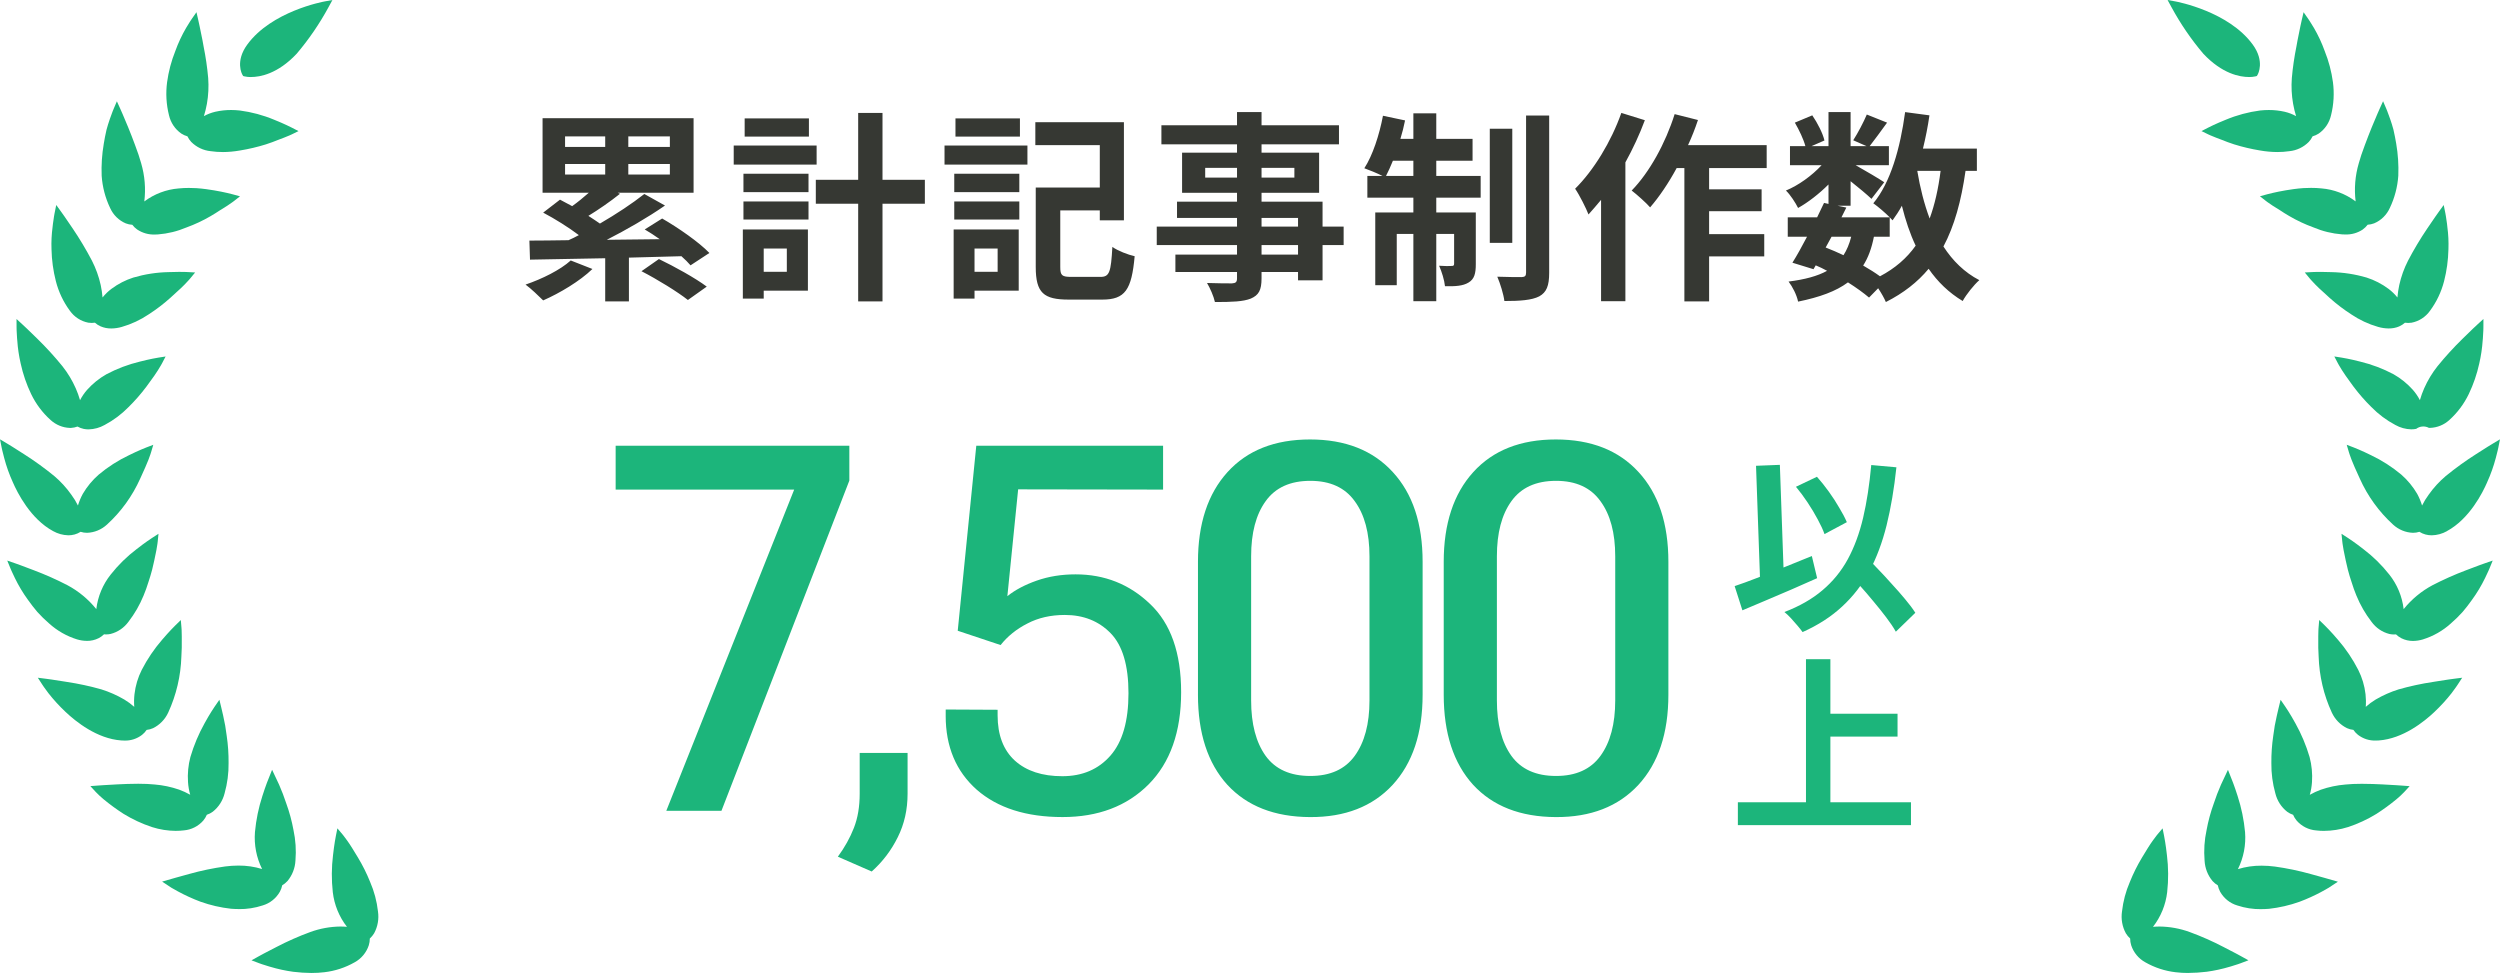 <svg fill="none" height="72" viewBox="0 0 185 72" width="185" xmlns="http://www.w3.org/2000/svg"><path d="m49.306 60 9.463-23.769h-13.211v-3.247h17.293v2.579l-9.463 24.436zm12.696 3.396c.507-.693.903-1.404 1.188-2.134s.427-1.571.427-2.523v-3.024h3.544v3.024c0 1.175-.241 2.245-.724 3.21-.482.977-1.126 1.825-1.93 2.542zm7.98-10.428v-.464l3.841.019v.408c0 1.46.427 2.579 1.28 3.358.854.767 2.022 1.15 3.507 1.15s2.672-.507 3.562-1.522c.891-1.014 1.336-2.554 1.336-4.62 0-2.053-.439-3.532-1.317-4.435-.878-.903-2.01-1.355-3.396-1.355-1.039 0-1.961.21-2.765.631-.804.408-1.466.94-1.985 1.596l-3.173-1.058 1.373-13.693h13.823v3.247l-10.725-.018-.798 7.904c.569-.458 1.293-.841 2.171-1.15.878-.309 1.837-.464 2.876-.464 2.152 0 3.989.73 5.511 2.189 1.534 1.447 2.301 3.624 2.301 6.531 0 2.932-.804 5.208-2.412 6.828-1.608 1.608-3.729 2.412-6.364 2.412-2.684 0-4.8-.674-6.346-2.022-1.534-1.361-2.301-3.185-2.301-5.474zm18.668-1.559v-9.834c0-2.82.73-5.035 2.189-6.643 1.46-1.608 3.494-2.412 6.104-2.412 2.61 0 4.651.804 6.123 2.412 1.472 1.596 2.208 3.81 2.208 6.643v9.834c0 2.845-.742 5.072-2.227 6.68-1.484 1.596-3.519 2.387-6.104 2.375-2.622-.012-4.663-.81-6.123-2.394-1.447-1.596-2.171-3.816-2.171-6.661zm3.934.427c0 1.732.359 3.099 1.076 4.101.717.99 1.818 1.484 3.303 1.484 1.472 0 2.567-.495 3.285-1.484.729-1.002 1.094-2.369 1.094-4.101v-10.669c0-1.732-.365-3.092-1.094-4.082-.718-1.002-1.813-1.503-3.285-1.503-1.484 0-2.585.501-3.303 1.503-.718.99-1.076 2.35-1.076 4.082zm14.252-.427v-9.834c0-2.82.73-5.035 2.189-6.643 1.46-1.608 3.495-2.412 6.105-2.412s4.651.804 6.123 2.412c1.472 1.596 2.208 3.81 2.208 6.643v9.834c0 2.845-.742 5.072-2.227 6.68-1.484 1.596-3.519 2.387-6.104 2.375-2.622-.012-4.664-.81-6.123-2.394-1.447-1.596-2.171-3.816-2.171-6.661zm3.934.427c0 1.732.358 3.099 1.076 4.101.717.99 1.818 1.484 3.302 1.484 1.472 0 2.567-.495 3.285-1.484.729-1.002 1.094-2.369 1.094-4.101v-10.669c0-1.732-.365-3.092-1.094-4.082-.718-1.002-1.813-1.503-3.285-1.503-1.484 0-2.585.501-3.302 1.503-.718.99-1.076 2.35-1.076 4.082z" fill="#1cb57b"/><path d="m132.9 36.022 1.554-.742c.299.336.593.705.882 1.106s.546.798.77 1.19c.233.383.42.737.56 1.064l-1.652.882c-.112-.317-.28-.681-.504-1.092-.224-.42-.476-.84-.756-1.26s-.565-.803-.854-1.148zm-4.536 7.35c.476-.159 1.027-.359 1.652-.602.635-.243 1.297-.504 1.988-.784.7-.28 1.391-.56 2.072-.84l.392 1.638c-.625.28-1.26.56-1.904.84s-1.279.551-1.904.812c-.616.261-1.19.504-1.722.728zm8.204-1.246 1.288-1.19c.317.336.658.695 1.022 1.078.373.383.737.775 1.092 1.176.364.392.7.775 1.008 1.148.308.364.56.7.756 1.008l-1.442 1.4c-.177-.317-.415-.672-.714-1.064-.289-.383-.607-.779-.952-1.19-.336-.411-.686-.817-1.05-1.218-.355-.411-.691-.793-1.008-1.148zm1.904-7.714 1.862.168c-.168 1.587-.411 3.019-.728 4.298-.317 1.269-.742 2.403-1.274 3.402-.532.989-1.204 1.857-2.016 2.604-.803.747-1.778 1.377-2.926 1.89-.084-.121-.205-.275-.364-.462s-.327-.378-.504-.574c-.177-.187-.336-.336-.476-.448 1.12-.429 2.058-.966 2.814-1.61.765-.644 1.391-1.409 1.876-2.296.485-.896.863-1.918 1.134-3.066.271-1.157.471-2.459.602-3.906zm-8.526.056 1.764-.07.322 9.1-1.764.07zm4.648 18.346h5.824v1.694h-5.824zm-5.992 6.552h12.81v1.694h-12.81zm5.04-10.584h1.806v11.522h-1.806z" fill="#1cb57b"/><path d="m42.235 19.275 1.605.63c-.93.9-2.415 1.785-3.645 2.325-.315-.315-.93-.9-1.305-1.17 1.23-.42 2.565-1.08 3.345-1.785zm-.42-7.14v.78h2.97v-.78zm0-2.04v.78h2.97v-.78zm7.755.78v-.78h-3.075v.78zm0 2.04v-.78h-3.075v.78zm2.925 5.805-1.395.915c-.18-.21-.405-.435-.675-.675-1.29.03-2.61.075-3.885.105v3.24h-1.755v-3.195c-2.1.045-4.05.075-5.565.105l-.045-1.41c.84 0 1.815-.015 2.895-.03.255-.105.51-.24.765-.375-.75-.57-1.785-1.215-2.64-1.665l1.245-.96c.285.15.585.315.9.48.42-.3.84-.645 1.23-.99h-3.42v-5.52h11.175v5.52h-5.61l.165.075c-.75.6-1.605 1.185-2.34 1.635.3.195.6.39.855.57 1.215-.705 2.415-1.5 3.285-2.19l1.53.855c-1.275.885-2.835 1.785-4.305 2.535l3.915-.045c-.375-.27-.75-.51-1.11-.72l1.29-.81c1.2.69 2.73 1.755 3.495 2.55zm-5.025 1.35 1.29-.9c1.125.54 2.7 1.41 3.54 2.04l-1.395.99c-.735-.585-2.265-1.53-3.435-2.13zm12.39-11.31v1.35h-4.755v-1.35zm.57 2.01v1.41h-6.135v-1.41zm-2.205 7.62h-1.71v1.725h1.71zm1.56-1.41v4.53h-3.27v.585h-1.545v-5.115zm-4.77-.735v-1.335h4.815v1.335zm0-2.025v-1.365h4.815v1.365zm13.425-.915v1.77h-3.135v7.23h-1.8v-7.23h-3.135v-1.77h3.135v-4.95h1.8v4.95zm7.035-4.545v1.35h-4.77v-1.35zm-1.65 9.63h-1.71v1.725h1.71zm1.56-1.41v4.53h-3.27v.585h-1.545v-5.115zm-4.77-.735v-1.335h4.815v1.335zm0-2.025v-1.365h4.815v1.365zm-.72-2.04v-1.41h6.135v1.41zm9.39 8.31h2.145c.675 0 .78-.345.885-2.22.39.285 1.17.585 1.65.69-.225 2.49-.705 3.21-2.4 3.21h-2.475c-1.86 0-2.445-.495-2.445-2.415v-5.88h4.74v-3.135h-4.77v-1.695h6.555v7.26h-1.785v-.735h-2.925v4.185c0 .63.12.735.825.735zm16.77-1.65v-.705h-2.7v.705zm-2.7-2.715v.645h2.7v-.645zm-4.17-2.985h2.355v-.72h-2.355zm6.6-.72h-2.43v.72h2.43zm3.645 4.35v1.365h-1.56v2.61h-1.815v-.615h-2.7v.465c0 .885-.21 1.245-.795 1.5-.57.225-1.38.255-2.655.255-.09-.42-.36-1.035-.585-1.41.72.03 1.605.03 1.845.03.285-.015.375-.105.375-.375v-.465h-4.56v-1.29h4.56v-.705h-5.94v-1.365h5.94v-.645h-4.44v-1.2h4.44v-.66h-4.065v-2.97h4.065v-.615h-5.595v-1.41h5.595v-.975h1.815v.975h5.73v1.41h-5.73v.615h4.26v2.97h-4.26v.66h4.515v1.845zm3.135-3.75h2.025v-1.125h-1.515c-.165.42-.345.795-.51 1.125zm3.72-1.125v1.125h3.285v1.605h-3.285v1.095h2.925v3.825c0 .69-.105 1.11-.54 1.365-.42.255-.99.285-1.74.27-.045-.45-.24-1.08-.435-1.515.42.03.78.03.93.015.135 0 .18-.03.18-.18v-2.19h-1.32v4.98h-1.695v-4.98h-1.23v3.795h-1.59v-5.385h2.82v-1.095h-3.405v-1.605h1.125c-.39-.195-1.005-.45-1.35-.57.615-.945 1.11-2.46 1.38-3.885l1.635.345c-.09.465-.21.915-.345 1.365h.96v-1.89h1.695v1.89h2.685v1.62zm5.625-2.37v8.445h-1.665v-8.445zm1.02-.975h1.71v11.64c0 .96-.195 1.44-.735 1.74-.555.285-1.425.345-2.58.345-.06-.495-.3-1.275-.525-1.8.765.03 1.545.03 1.8.03.24-.015.33-.075.33-.33zm7.05-.195 1.74.54c-.39 1.05-.885 2.115-1.44 3.12v10.275h-1.8v-7.5c-.315.375-.63.75-.93 1.08-.165-.435-.675-1.455-.99-1.905 1.365-1.35 2.67-3.48 3.42-5.61zm10.755 4.08h-4.26v1.575h3.885v1.62h-3.885v1.695h4.08v1.65h-4.08v3.33h-1.83v-9.87h-.57c-.6 1.11-1.29 2.13-1.965 2.91-.285-.33-.99-.96-1.365-1.245 1.32-1.35 2.505-3.51 3.18-5.655l1.725.435c-.21.63-.45 1.245-.735 1.86h5.82zm9.105 5.085h-1.17c-.165.84-.42 1.545-.795 2.13.465.27.9.54 1.245.795 1.11-.585 1.98-1.335 2.64-2.265-.42-.885-.75-1.875-1.02-2.955-.21.39-.45.75-.69 1.08-.06-.06-.12-.135-.21-.225zm-4.305 0-.435.795c.45.18.885.36 1.32.57.24-.375.435-.825.57-1.365zm8.07-4.875h-1.725c.21 1.26.51 2.445.915 3.525.375-1.02.645-2.205.81-3.525zm2.685 0h-.84c-.315 2.22-.825 4.08-1.635 5.595.69 1.065 1.56 1.92 2.655 2.49-.405.36-.96 1.05-1.23 1.545-1.02-.615-1.845-1.41-2.52-2.385-.825.99-1.86 1.8-3.165 2.46-.105-.255-.33-.66-.57-1.02l-.675.69c-.405-.345-.945-.735-1.56-1.125-.885.66-2.085 1.095-3.69 1.425-.105-.51-.42-1.11-.705-1.485 1.2-.15 2.145-.405 2.85-.795-.27-.15-.555-.285-.84-.405l-.165.285-1.56-.48c.33-.525.705-1.2 1.08-1.92h-1.425v-1.44h2.175c.18-.375.36-.735.51-1.065l.33.075v-1.44c-.69.69-1.5 1.32-2.25 1.74-.195-.39-.57-.975-.9-1.29.915-.375 1.92-1.095 2.64-1.875h-2.34v-1.41h1.14c-.135-.51-.465-1.2-.78-1.74l1.29-.54c.39.57.78 1.335.9 1.86l-.96.42h1.26v-2.52h1.635v2.52h1.185l-.99-.435c.345-.54.765-1.335 1.005-1.905l1.5.6c-.465.645-.93 1.275-1.29 1.74h1.425v1.41h-2.46c.72.405 1.785 1.035 2.115 1.26l-.945 1.23c-.33-.315-.96-.84-1.545-1.305v1.815h-.96l.645.135-.36.72h3.57c-.345-.345-.885-.81-1.215-1.035 1.275-1.53 1.995-4.08 2.355-6.75l1.8.24c-.12.84-.285 1.665-.48 2.46h3.99z" fill="#363833"/><g fill="#1cb57b"><path d="m161.003 71.946c.305.037.613.055.921.054l-.004-.002c.462-.003.922-.032 1.38-.089.576-.079 1.145-.203 1.702-.37l.081-.023c.45-.132.721-.235.721-.235l.581-.219-.544-.301s-.558-.309-1.307-.687c-.809-.422-1.642-.79-2.497-1.103-.715-.261-1.467-.399-2.226-.407-.163 0-.325.007-.489.022.577-.74.941-1.629 1.05-2.568.1-.909.095-1.826-.018-2.734-.085-.783-.198-1.361-.21-1.422l-.001-.004-.112-.559-.364.431s-.145.172-.361.476c-.215.292-.478.725-.8 1.258-.346.575-.646 1.178-.897 1.803-.301.694-.497 1.43-.581 2.184-.082.554.018 1.121.284 1.611.087.145.194.277.32.389 0 .169.026.338.076.499.178.541.553.992 1.046 1.261.694.396 1.459.646 2.249.736z"/><path d="m167.905 67.252c-.195.015-.384.023-.572.023l.003.003c-.604.008-1.205-.085-1.779-.275-.535-.159-.989-.523-1.267-1.015-.08-.148-.138-.308-.172-.473-.145-.084-.275-.19-.388-.315-.356-.425-.564-.96-.591-1.519-.063-.756-.013-1.517.148-2.258.121-.665.298-1.318.528-1.952.155-.476.335-.944.536-1.402l.518-1.102.382.97c.09.242.211.579.333.971.282.866.466 1.762.55 2.671.074.944-.108 1.891-.528 2.735.569-.174 1.16-.26 1.753-.255.329.001.657.023.983.066.897.125 1.785.31 2.657.555l1.008.279.996.286-.687.453c-.126.074-.29.168-.496.279-.538.291-1.094.544-1.665.757-.729.259-1.484.432-2.25.518z"/><path d="m173.746 61.205c-.572.182-1.167.276-1.767.28l-.001.001c-.196 0-.392-.011-.587-.035-.553-.044-1.067-.304-1.437-.725-.109-.129-.198-.275-.264-.431-.157-.051-.305-.126-.438-.224-.436-.341-.746-.824-.878-1.368-.204-.727-.303-1.48-.293-2.236-.006-.676.041-1.353.14-2.021.06-.5.148-.997.264-1.487.081-.357.134-.576.134-.576l.145-.597.345.501c.015.021.362.526.749 1.236.441.789.794 1.627 1.051 2.497.161.608.221 1.239.177 1.867-.021.314-.075.626-.162.928.263-.148.537-.274.819-.377.588-.203 1.198-.331 1.817-.382.347-.037.744-.054 1.214-.054.548 0 1.094.024 1.508.044.832.041 1.447.087 1.447.087l.584.043-.405.439c-.18.188-.37.365-.57.53-.474.391-.97.754-1.486 1.085-.664.406-1.37.734-2.106.978z"/><path d="m180.162 52.671c-.777.739-2.345 1.994-4.131 2.123h.004c-.082.006-.162.01-.235.007-.471.015-.933-.134-1.31-.423-.131-.104-.245-.228-.34-.367-.164-.017-.324-.06-.475-.128-.493-.243-.889-.651-1.122-1.157-.598-1.298-.928-2.707-.973-4.141-.034-.456-.031-.862-.028-1.19v-.01-.298c.001-.389.02-.619.02-.619l.05-.586.413.403c.02.017.443.435.971 1.055.588.679 1.093 1.428 1.504 2.231.284.562.467 1.171.539 1.799.035.311.041.625.017.937.228-.203.474-.385.735-.542.537-.314 1.106-.566 1.697-.751.842-.239 1.699-.424 2.564-.553l.103-.017c.815-.137 1.438-.216 1.438-.216l.599-.076-.338.519s-.16.248-.448.625c-.384.489-.803.948-1.254 1.374z"/><path d="m181.368 46.132c-.597.542-1.303.945-2.068 1.182l.003.001c-.24.073-.488.112-.738.115-.298.003-.593-.065-.86-.199-.148-.075-.284-.172-.403-.288-.051.005-.102.008-.154.008-.113-0-.225-.013-.335-.037-.529-.135-.996-.453-1.32-.9-.457-.592-.833-1.245-1.119-1.941-.134-.324-.253-.655-.355-.992-.101-.295-.196-.61-.278-.927-.116-.463-.199-.876-.267-1.212l-.002-.011-.048-.237c-.072-.385-.094-.613-.094-.613l-.059-.58.476.307c.02.014.517.334 1.148.831.712.539 1.354 1.169 1.91 1.874.585.734.955 1.623 1.065 2.562.589-.731 1.317-1.333 2.139-1.771.802-.415 1.628-.782 2.471-1.101.805-.314 1.402-.521 1.402-.521l.578-.2-.237.582s-.114.274-.325.706c-.274.565-.597 1.104-.965 1.61-.226.32-.461.624-.698.902-.271.301-.561.585-.867.849z"/><path d="m184.055 35.675c-.339.786-1.316 2.729-2.986 3.629l.003.003c-.344.193-.729.298-1.122.306-.157 0-.313-.02-.464-.06-.159-.043-.311-.11-.45-.199-.155.05-.317.075-.48.074-.544-.02-1.064-.236-1.469-.608-1.043-.95-1.882-2.11-2.463-3.408l-.08-.176-.002-.005c-.215-.473-.401-.881-.52-1.194-.137-.353-.202-.572-.202-.572l-.163-.551.521.199c.023.009.569.219 1.28.573.803.381 1.556.863 2.24 1.437.466.407.864.89 1.178 1.428.147.273.267.56.358.858.139-.281.302-.548.488-.799.362-.514.788-.979 1.267-1.384.711-.581 1.455-1.119 2.228-1.611.705-.459 1.252-.787 1.252-.787l.531-.318-.125.623s-.058.293-.186.759c-.161.612-.373 1.208-.634 1.782z"/><path d="m179.259 31.561c-.167.013-.326.073-.46.174h.004c-.123.025-.248.037-.373.036-.414-.01-.819-.122-1.181-.327-.653-.346-1.25-.793-1.77-1.325-.474-.467-.913-.969-1.314-1.503l-.235-.324c-.251-.348-.472-.648-.621-.894-.199-.314-.305-.515-.305-.515l-.264-.505.546.086c.025.004.6.096 1.363.294.86.207 1.691.521 2.475.937.533.303 1.015.691 1.426 1.151.204.232.379.489.522.765.086-.299.192-.592.317-.876.258-.584.588-1.132.983-1.631.583-.718 1.206-1.401 1.867-2.045.599-.597 1.074-1.032 1.074-1.032l.461-.424-.003.639s-.001.298-.038.783l-.015.167c-.039.576-.124 1.147-.254 1.709-.17.779-.429 1.535-.772 2.252-.352.733-.842 1.388-1.442 1.928-.392.358-.895.563-1.42.581h-.091c-.148-.079-.314-.114-.48-.101z"/><path d="m177.969 23.879c-.125.112-.267.203-.42.27l.005.001c-.252.107-.522.16-.794.156-.265-.003-.528-.042-.783-.116-.707-.203-1.379-.518-1.991-.931-.556-.359-1.084-.761-1.579-1.203-.16-.149-.314-.289-.458-.419-.25-.224-.466-.419-.627-.593-.259-.264-.403-.439-.403-.439l-.365-.442.56-.03s.242-.012.626-.012c.218 0 .482.004.773.017.886.017 1.766.152 2.618.403.58.186 1.126.467 1.618.833.245.184.467.399.66.64.026-.31.072-.619.137-.923.139-.627.357-1.233.649-1.802.43-.821.906-1.617 1.425-2.384.471-.706.849-1.229.849-1.229l.365-.506.125.619s.058.293.12.771l.025.234c.075.548.101 1.103.08 1.656-.017.796-.125 1.588-.322 2.359-.204.792-.558 1.536-1.042 2.19-.328.461-.816.776-1.364.881-.083.013-.167.019-.251.019-.079 0-.158-.006-.236-.018z"/><path d="m175.206 16.63c-.101.134-.221.251-.357.347l.004.002c-.391.262-.853.392-1.32.372-.072 0-.147-.002-.225-.008-.726-.056-1.439-.23-2.112-.515-.618-.224-1.216-.504-1.785-.837-.256-.147-.488-.294-.691-.431l-.537-.335c-.319-.209-.496-.347-.496-.347l-.453-.355.549-.149c.024-.006.592-.16 1.377-.293.326-.054.815-.131 1.306-.162.186-.01.372-.016.556-.016.254-.001.507.012.76.038.916.075 1.793.408 2.534.962-.115-.948-.035-1.91.234-2.825.103-.381.252-.825.454-1.357.169-.451.337-.89.499-1.286.323-.788.587-1.378.587-1.378l.257-.567.245.573s.114.273.273.727l.023.069c.072.212.154.458.227.737.081.355.149.7.204 1.035.134.783.186 1.578.155 2.372-.057.828-.27 1.637-.626 2.383-.232.516-.647.924-1.161 1.14-.154.059-.317.094-.481.103z"/><path d="m170.85 10.502c-.389.391-.897.633-1.44.686-.294.043-.59.064-.887.063-.431-.002-.862-.041-1.287-.117-.646-.106-1.284-.256-1.909-.451-.337-.105-.631-.223-.895-.327-.163-.065-.311-.124-.445-.169-.359-.138-.56-.235-.56-.235l-.518-.252.512-.263c.022-.012.55-.282 1.294-.579.812-.339 1.664-.568 2.534-.682.214-.023.429-.035.645-.035.394-.001.786.042 1.171.129.294.069.578.178.845.324-.091-.298-.164-.601-.219-.907-.112-.63-.144-1.273-.095-1.912.069-.789.184-1.572.342-2.348l.08-.443c.16-.842.306-1.475.306-1.475l.141-.606.352.506s.168.243.411.653c.317.544.585 1.117.798 1.711.298.74.503 1.516.611 2.308.108.817.061 1.647-.14 2.446-.126.554-.452 1.039-.914 1.358-.14.09-.292.159-.452.203-.072.152-.167.292-.281.414z"/><path d="m166.895 5.654c-.156.034-.315.05-.475.047v-.002c-.656 0-1.967-.223-3.376-1.725-.901-1.062-1.691-2.218-2.357-3.448l-.286-.526.573.104c.16.03 3.943.744 5.73 3.196.906 1.245.385 2.184.362 2.223l-.059.102z"/><path d="m23.076 71.999c.308.001.615-.017.921-.054.79-.09 1.555-.34 2.249-.736.493-.269.868-.72 1.046-1.261.049-.162.075-.33.075-.499.125-.112.233-.243.32-.389.266-.49.366-1.057.284-1.611-.084-.754-.28-1.49-.581-2.184-.251-.625-.551-1.228-.898-1.803-.321-.533-.585-.966-.799-1.258-.215-.304-.361-.476-.361-.476l-.364-.431-.113.559c-.005.025-.122.616-.211 1.427-.112.907-.117 1.825-.017 2.734.109.939.472 1.828 1.049 2.568-.164-.015-.325-.022-.489-.022-.759.008-1.511.146-2.226.407-.854.313-1.688.681-2.496 1.103-.749.377-1.308.687-1.308.687l-.545.304.581.219s.271.103.722.235l.081.023c.557.167 1.127.291 1.702.37.458.057.918.086 1.38.089zm-5.409-4.725c.604.008 1.205-.085 1.779-.275.534-.159.988-.523 1.267-1.015.08-.148.138-.308.172-.473.144-.084.275-.19.388-.315.356-.425.564-.96.591-1.519.063-.756.013-1.517-.147-2.258-.122-.665-.298-1.318-.528-1.952-.156-.476-.335-.944-.536-1.402l-.518-1.102-.384.967c-.091.245-.211.581-.334.971-.282.866-.466 1.762-.55 2.671-.074.944.108 1.891.528 2.735-.569-.174-1.16-.26-1.754-.255-.329.001-.657.023-.983.066-.897.125-1.784.31-2.657.555l-1.008.279-.995.286.686.454c.125.074.29.168.496.279.538.291 1.094.544 1.665.758.729.259 1.483.432 2.25.518.195.015.384.023.572.023zm-4.649-5.791c.196 0.0.392-.011.587-.035.552-.045 1.067-.304 1.437-.725.108-.13.198-.275.264-.431.157-.051.304-.126.438-.224.436-.342.745-.824.878-1.369.204-.727.303-1.48.293-2.236.006-.677-.04-1.353-.14-2.021-.059-.5-.146-.997-.261-1.487-.08-.357-.134-.576-.134-.576l-.145-.597-.345.501c-.015.021-.362.526-.749 1.236-.441.789-.793 1.627-1.05 2.497-.162.608-.221 1.239-.177 1.867.021.314.075.626.162.928-.263-.148-.537-.274-.819-.377-.588-.203-1.198-.331-1.817-.382-.345-.035-.742-.054-1.214-.054-.548 0-1.093.024-1.508.044-.832.041-1.447.087-1.447.087l-.584.043.404.439c.18.188.37.365.57.531.474.391.97.754 1.486 1.085.663.406 1.368.734 2.104.978.572.182 1.167.276 1.767.28zm-3.815-6.68c.471.015.933-.134 1.309-.423.131-.104.245-.228.34-.367.164-.017.324-.06.475-.128.493-.243.889-.651 1.122-1.157.597-1.298.928-2.707.973-4.141.035-.461.031-.871.029-1.2v-.298c0-.389-.02-.619-.02-.619l-.05-.586-.413.403c-.018.017-.445.436-.971 1.055-.588.678-1.094 1.427-1.507 2.229-.284.562-.466 1.171-.538 1.799-.035.311-.041.625-.017.937-.228-.203-.475-.385-.736-.542-.536-.314-1.105-.566-1.696-.751-.843-.239-1.699-.424-2.565-.553l-.102-.017c-.815-.137-1.438-.216-1.438-.216l-.599-.076.337.519s.158.247.448.625c.384.489.804.948 1.255 1.374.777.738 2.345 1.995 4.131 2.123.077.006.157.009.233.009zm-2.769-7.377c.298.003.593-.065.861-.199.148-.075.283-.172.402-.288.051.005.103.008.155.008.113-0.0.225-.013.335-.037.529-.135.995-.453 1.32-.9.457-.592.833-1.245 1.118-1.941.135-.323.254-.653.356-.989.101-.295.196-.61.278-.927.117-.468.201-.885.269-1.223l.048-.237c.071-.384.094-.613.094-.613l.058-.58-.475.307c-.021.013-.517.334-1.148.831-.712.539-1.354 1.169-1.91 1.874-.586.734-.957 1.622-1.069 2.563-.589-.731-1.316-1.333-2.138-1.771-.803-.415-1.628-.782-2.472-1.101-.805-.314-1.402-.521-1.402-.521l-.578-.2.238.582s.112.276.325.706c.274.565.596 1.104.964 1.61.227.32.462.624.698.902.272.301.561.585.868.849.598.542 1.303.945 2.068 1.182.239.072.487.11.737.112zm-1.384-7.813c.157 0.0.313-.02.465-.06.159-.043.31-.11.449-.199.155.05.317.075.48.074.544-.02 1.064-.235 1.469-.607 1.043-.949 1.882-2.11 2.463-3.408l.08-.176c.215-.474.402-.884.522-1.199.138-.353.202-.572.202-.572l.163-.551-.521.199c-.023.009-.57.219-1.28.573-.803.381-1.556.863-2.24 1.437-.466.407-.864.889-1.178 1.426-.147.273-.267.56-.357.858-.139-.28-.302-.547-.487-.797-.363-.515-.789-.981-1.267-1.386-.711-.581-1.455-1.119-2.228-1.611-.704-.459-1.252-.787-1.252-.787l-.533-.317.124.623s.059.293.186.759c.161.612.373 1.208.634 1.782.339.786 1.316 2.729 2.986 3.629.344.194.728.3 1.12.309zm1.514-7.84c.414-.01.819-.122 1.181-.327.653-.346 1.25-.793 1.77-1.325.474-.467.913-.969 1.314-1.503l.235-.324c.254-.348.475-.647.622-.894.2-.314.305-.515.305-.515l.264-.505-.546.086c-.024.004-.599.095-1.363.294-.86.207-1.691.521-2.475.937-.533.303-1.014.691-1.426 1.151-.204.232-.379.489-.522.765-.086-.299-.192-.592-.317-.876-.257-.584-.587-1.132-.981-1.63-.583-.718-1.207-1.401-1.867-2.045-.601-.597-1.074-1.032-1.074-1.032l-.461-.424.003.639s0 .3.037.783l.015.167c.039.576.124 1.148.253 1.71.17.779.429 1.535.772 2.252.353.733.844 1.388 1.446 1.927.392.357.895.563 1.42.581h.091c.163-.009.323-.043.475-.101.144.083.301.141.463.175.121.024.244.036.367.035zm1.672-7.466c.265-.003.528-.042.782-.117.707-.203 1.379-.518 1.991-.931.556-.359 1.084-.761 1.579-1.203.158-.149.314-.288.458-.419.25-.225.466-.421.627-.593.259-.264.403-.439.403-.439l.364-.442-.555-.031s-.243-.013-.627-.013c-.218 0-.482.004-.772.017-.886.017-1.766.152-2.618.403-.58.186-1.127.467-1.618.833-.246.184-.468.399-.661.64-.026-.31-.072-.619-.137-.923-.14-.627-.358-1.232-.649-1.802-.431-.821-.907-1.617-1.426-2.384-.47-.706-.849-1.229-.849-1.229l-.366-.506-.124.619s-.059.293-.12.771l-.026.234c-.074.548-.101 1.103-.08 1.656.017.796.125 1.588.322 2.359.203.792.555 1.536 1.038 2.19.328.461.816.776 1.364.881.083.013.168.019.252.019.079 0.0.158-.006.235-.018.125.112.267.203.42.27.25.107.52.161.791.157zm3.225-6.952c.07 0 .145-.003.224-.008.726-.056 1.439-.23 2.112-.515.618-.225 1.216-.504 1.786-.837.256-.148.487-.295.691-.431l.537-.335c.317-.209.496-.347.496-.347l.453-.355-.549-.149c-.024-.006-.592-.162-1.377-.293-.326-.054-.814-.13-1.306-.162-.187-.01-.372-.016-.555-.016-.254-.001-.508.012-.76.038-.916.075-1.793.408-2.534.962.115-.948.036-1.91-.233-2.825-.106-.381-.252-.825-.455-1.357-.168-.451-.336-.89-.499-1.286-.32-.788-.587-1.378-.587-1.378l-.256-.566-.244.573s-.117.273-.273.727l-.023.069c-.071.212-.154.459-.227.737-.082.354-.149.699-.203 1.035-.134.783-.187 1.578-.156 2.372.057.828.269 1.637.626 2.383.232.516.647.924 1.162 1.14.154.059.316.094.48.103.101.134.221.251.357.347.39.261.851.392 1.317.373zm5.016-6.103c.432-.002.862-.041 1.287-.117.646-.106 1.284-.256 1.909-.451.337-.105.634-.223.895-.327.164-.065.311-.124.445-.169.359-.138.56-.235.56-.235l.517-.252-.512-.263c-.022-.012-.549-.281-1.294-.579-.812-.339-1.664-.568-2.534-.682-.214-.024-.43-.036-.645-.037-.394-.001-.787.042-1.171.129-.294.069-.578.178-.845.324.091-.297.165-.6.221-.906.112-.63.144-1.273.096-1.912-.07-.789-.184-1.572-.342-2.348l-.08-.443c-.163-.842-.307-1.475-.307-1.475l-.139-.607-.352.506s-.168.242-.411.653c-.318.544-.586 1.118-.8 1.712-.297.74-.502 1.516-.61 2.308-.108.817-.061 1.647.14 2.446.126.554.452 1.039.914 1.358.14.09.292.159.451.203.072.152.167.292.281.414.389.39.897.632 1.44.685.294.043.591.065.888.064zm2.103-5.553c.656 0 1.967-.224 3.376-1.725.901-1.062 1.691-2.218 2.357-3.447l.285-.526-.573.104c-.158.029-3.943.744-5.729 3.196-.907 1.245-.385 2.184-.362 2.223l.059.102.111.029c.156.034.316.05.475.047z"/></g></svg>
